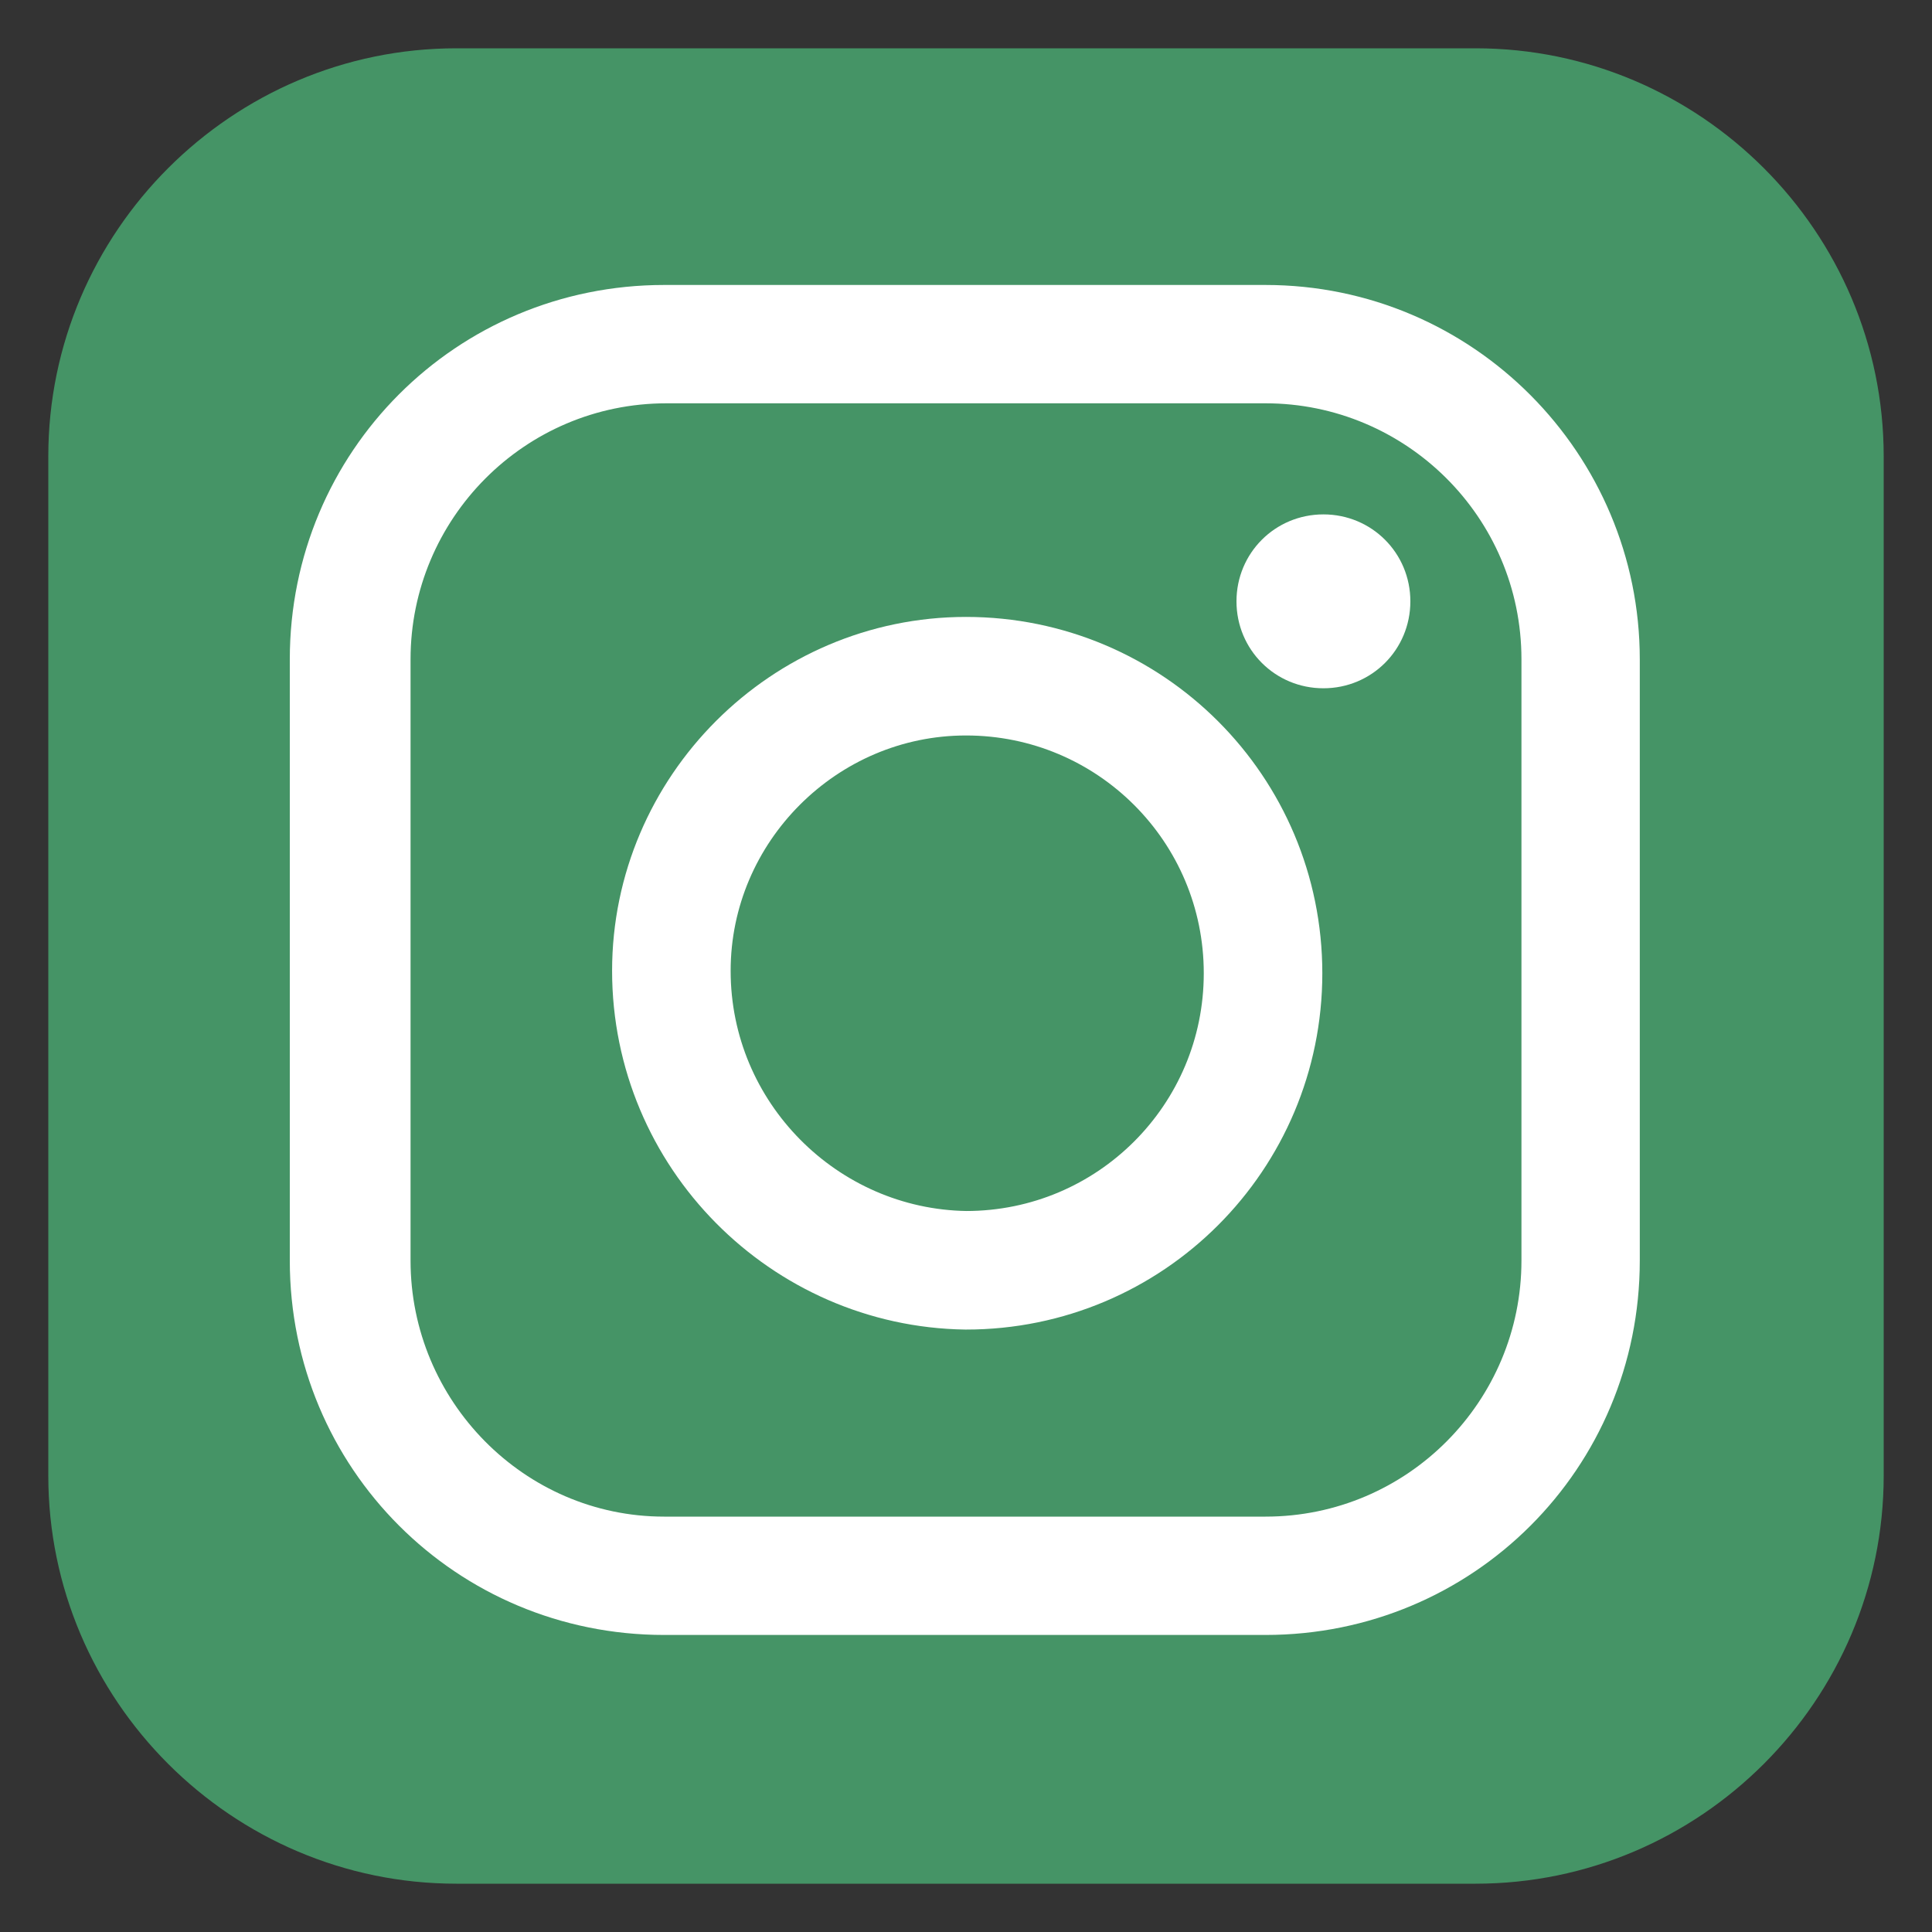 <?xml version="1.0" encoding="utf-8"?>
<!-- Generator: Adobe Illustrator 27.3.1, SVG Export Plug-In . SVG Version: 6.00 Build 0)  -->
<svg version="1.1" id="Capa_1" xmlns="http://www.w3.org/2000/svg" xmlns:xlink="http://www.w3.org/1999/xlink" x="0px" y="0px"
	 viewBox="0 0 80 80" style="enable-background:new 0 0 80 80;" xml:space="preserve">
<rect x="0" y="0" width="80" height="80" fill="#333333" stroke="none"/>
<style type="text/css">
	.st0{fill:#459466;}
	.st1{fill:#FFFFFF;}
	.st2{fill:none;stroke:#FFFFFF;stroke-width:4.909;stroke-miterlimit:10;}
</style>
<g>
	<path class="st0" d="M78,61.1C78,70.4,70.4,78,61.1,78H18.9C9.6,78,2,70.4,2,61.1V18.9C2,9.6,9.6,2,18.9,2h42.2
		C70.4,2,78,9.6,78,18.9V61.1z"/>
	<g>
		<g>
			<path class="st1" d="M52.4,16.7c5.8,0,10.6,4.7,10.6,10.6v24.9c0,5.8-4.7,10.6-10.6,10.6H27.5C21.7,62.8,17,58,17,52.2V27.3
				c0-5.8,4.7-10.6,10.6-10.6H52.4 M52.4,11.8H27.5c-8.6,0-15.5,6.9-15.5,15.5v24.9c0,8.6,6.9,15.5,15.5,15.5h24.9
				c8.6,0,15.5-6.9,15.5-15.5V27.3C67.9,18.8,61,11.8,52.4,11.8L52.4,11.8z"/>
		</g>
		<path class="st2" d="M27.8,40.2C27.8,33.5,33.3,28,40,28c6.8,0,12.3,5.5,12.3,12.3c0,6.8-5.5,12.3-12.3,12.3
			C33.3,52.5,27.8,47,27.8,40.2z"/>
		<path class="st1" d="M51.2,24.9c0-2,1.6-3.6,3.6-3.6c2,0,3.6,1.6,3.6,3.6s-1.6,3.6-3.6,3.6C52.8,28.5,51.2,26.9,51.2,24.9z"/>
	</g>
</g>
</svg>
